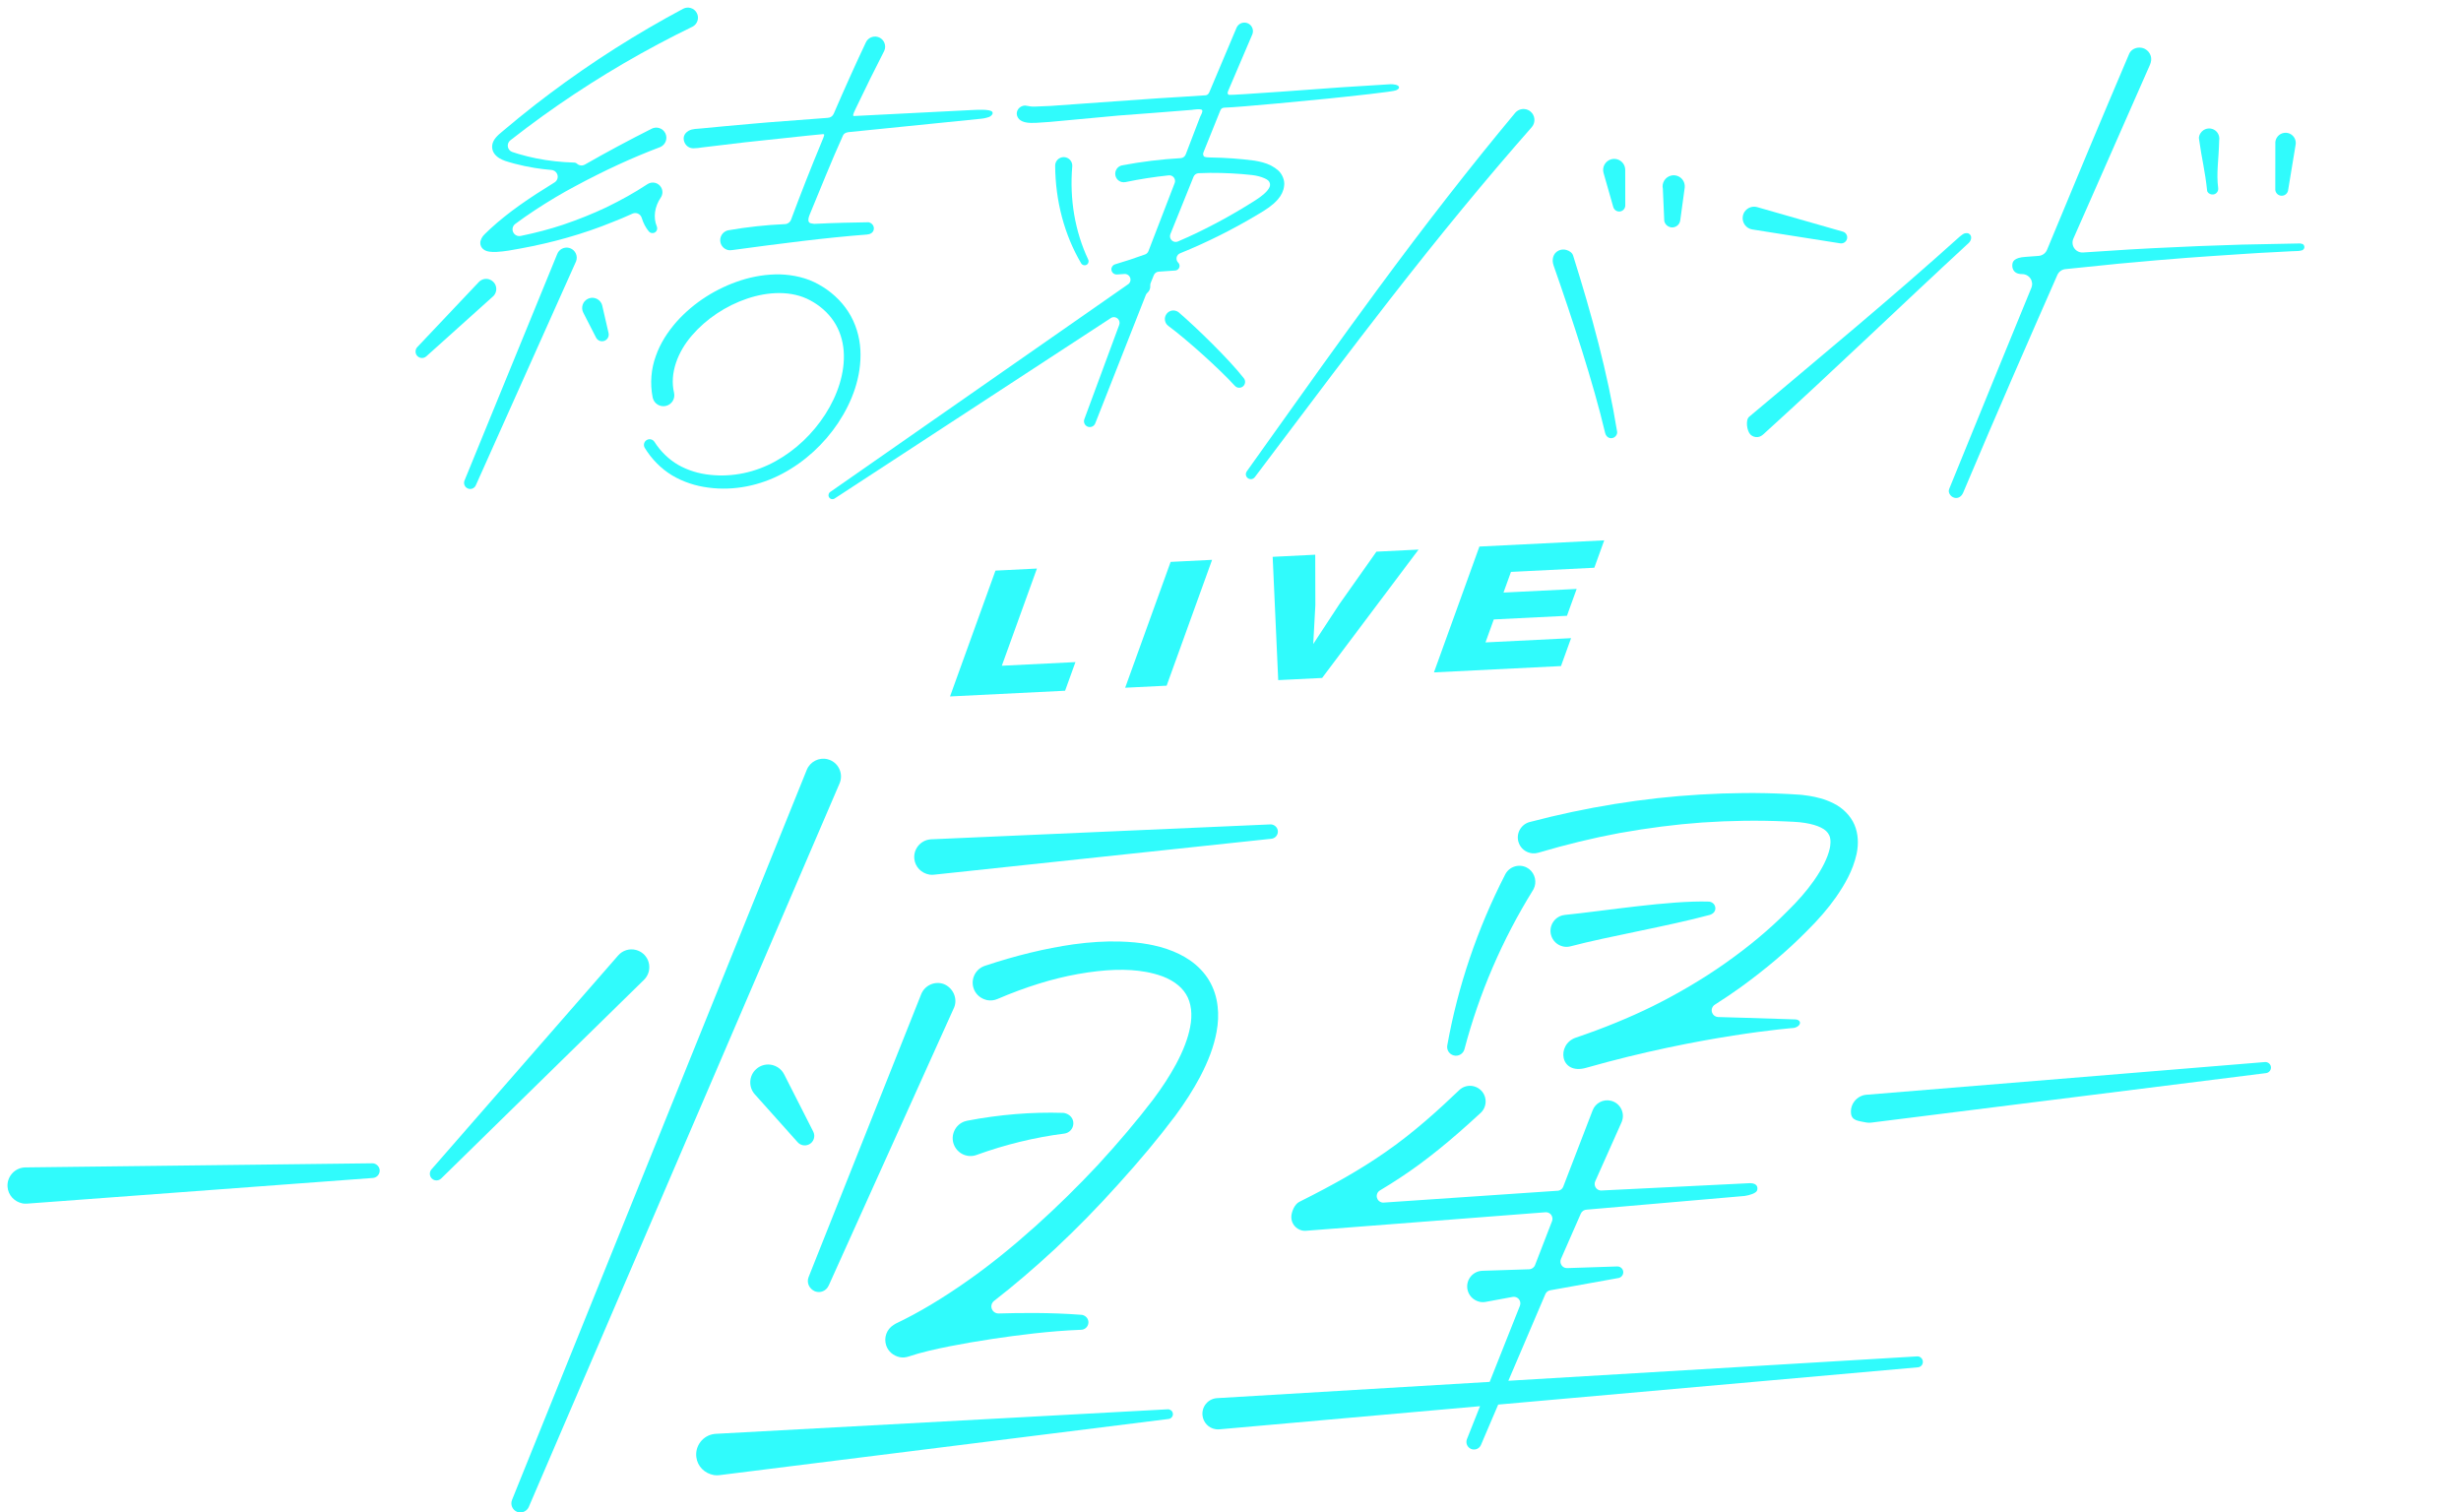 <?xml version="1.0" encoding="UTF-8"?><svg id="_レイヤー_2" xmlns="http://www.w3.org/2000/svg" xmlns:xlink="http://www.w3.org/1999/xlink" viewBox="0 0 480 295"><defs><style>.cls-1{clip-path:url(#clippath);}.cls-2{fill:none;}.cls-2,.cls-3{stroke-width:0px;}.cls-3{fill:#30fbfc;}</style><clipPath id="clippath"><rect class="cls-2" width="480" height="295"/></clipPath></defs><g id="object"><g class="cls-1"><polygon class="cls-3" points="194.16 111.296 185.295 135.84 207.74 134.725 209.756 129.14 195.399 129.853 202.247 110.894 194.16 111.296"/><polygon class="cls-3" points="219.456 134.142 227.543 133.74 236.408 109.195 228.321 109.597 219.456 134.142"/><polygon class="cls-3" points="261.251 117.813 256.138 125.616 256.551 118.012 256.528 108.195 248.225 108.608 249.308 132.658 257.868 132.233 276.68 107.193 268.464 107.602 261.251 117.813"/><polygon class="cls-3" points="306.426 124.47 289.735 125.3 291.352 120.819 305.624 120.109 307.516 114.869 293.246 115.579 294.703 111.545 310.962 110.736 312.891 105.393 288.546 106.604 279.681 131.148 304.459 129.916 306.426 124.47"/><path class="cls-3" d="m297.77,169.209c-.74-.378-1.584-.446-2.377-.192-.791.254-1.437.805-1.819,1.55-5.431,10.589-9.23,21.803-11.291,33.328-.11.622.13,1.253.609,1.636l.039.03c.182.14.383.239.61.297.442.117.9.056,1.297-.178.397-.231.679-.603.796-1.046,2.874-10.909,7.374-21.35,13.37-31.026.039-.064.08-.135.115-.204.673-1.316.305-2.954-.858-3.882-.156-.121-.323-.227-.491-.314Z"/><path class="cls-3" d="m296.416,161.853c-.398.73-.487,1.57-.251,2.368.365,1.233,1.411,2.084,2.711,2.219.396.035.771-.004,1.174-.122,5.412-1.6,10.72-2.887,15.784-3.828,5.692-1.015,10.965-1.689,16.126-2.059,5.537-.38,11.002-.452,16.247-.218l.619.029c.689.03,1.348.059,1.991.116.001 0.0.311.03.311.03.312.031.616.072.909.121,1.285.203,2.35.514,3.148.917.801.39,1.329.89,1.62,1.547.352.825.205,1.909.083,2.491-.391,1.812-1.484,4.021-3.163,6.39-1.399,1.974-3.034,3.853-5.127,5.898-3.506,3.555-7.544,6.92-12.343,10.29-4.223,2.957-8.892,5.717-13.885,8.203-4.642,2.283-9.707,4.354-15.045,6.153-3.788,1.32-3.124,7.345,2.042,5.876,22.508-6.4,40.498-7.777,40.498-7.777,1.461-.279,1.666-1.617.23-1.667-6.233-.218-15.053-.462-15.053-.462-.51-.045-.954-.387-1.122-.885-.191-.567.03-1.192.535-1.515,1.729-1.102,3.422-2.243,5.02-3.383,5.01-3.638,9.245-7.236,12.962-11.012,2.247-2.212,4.162-4.442,5.684-6.616,1.639-2.389,3.258-5.066,4.001-8.418.423-2.086.284-3.986-.413-5.645-.734-1.738-2.256-3.306-4.091-4.2-1.742-.884-3.447-1.245-4.743-1.462-.446-.077-.886-.135-1.31-.178l-.443-.043c-.694-.061-1.369-.093-2.022-.125l-.645-.033c-5.307-.269-10.975-.227-16.849.124-11.009.644-22.238,2.457-33.337,5.379-.796.235-1.453.767-1.85,1.498Z"/><path class="cls-3" d="m334.568,177.207c.02-.626-.403-1.179-1.101-1.337-.004-.001-.109-.014-.166-.015-7.645-.249-20.378,1.82-28.094,2.599-.158.018-.316.046-.471.087-.806.213-1.48.727-1.9,1.449-.419.72-.532,1.56-.319,2.366.3,1.129,1.193,1.989,2.331,2.247.074.017.148.031.223.043.421.064.846.04,1.262-.07,7.274-1.925,19.121-3.953,27.09-6.112.626-.169,1.125-.612,1.146-1.256Z"/><path class="cls-3" d="m374.131,264.57c-.08-.011-.149-.014-.224-.009l-79.712,4.756,7.219-16.908c.172-.387.526-.665.943-.74l13.314-2.393c.543-.096.954-.605.937-1.158-.016-.509-.375-.941-.876-1.071-.095-.023-.198-.034-.298-.03l-9.763.325c-.118.004-.234-.009-.345-.036-.306-.074-.578-.26-.758-.528-.247-.364-.288-.83-.109-1.234l3.876-8.846c.203-.457.653-.753,1.154-.76l30.794-2.669c.961-.136,2.279-.54,2.437-1.106.114-.409.187-1.367-1.375-1.39-.059-.001-29.08,1.436-29.08,1.436-.09-.003-.178-.015-.263-.036-.321-.078-.601-.277-.781-.562-.226-.361-.259-.81-.086-1.2l5.137-11.51.068-.174c.285-.761.255-1.591-.085-2.334-.341-.741-.947-1.306-1.707-1.589-.106-.039-.212-.071-.352-.106-1.501-.365-3.038.452-3.577,1.901l-5.708,14.83c-.191.514-.69.849-1.238.833l-33.91,2.307c-.09-.003-.179-.015-.263-.036-.451-.11-.816-.459-.936-.921-.143-.55.094-1.129.582-1.419,1.466-.876,2.809-1.723,4.112-2.591,4.78-3.152,9.585-7.031,15.566-12.565.588-.563.92-1.323.937-2.138.017-.816-.284-1.587-.848-2.175-.398-.415-.902-.704-1.477-.853-1.019-.248-2.079.037-2.836.762-3.774,3.622-8.84,8.283-14.564,12.214-4.518,3.134-9.612,6.07-16.519,9.524l-.123.062c-.904.469-1.547,1.975-1.534,2.993.016,1.222.845,2.256,2.043,2.568.22.053.443.079.668.076l46.933-3.626c.108-.001.215.011.318.036.297.072.564.25.744.506.243.345.299.788.153,1.182l-3.314,8.568c-.181.487-.639.816-1.157.833l-9.127.295c-.143.004-.305.023-.438.045-.807.147-1.507.597-1.973,1.267-.466.67-.643,1.484-.5,2.285.216,1.19,1.101,2.124,2.294,2.434.413.101.838.113,1.254.039l5.268-.972c.181-.034.362-.027.534.015.261.063.499.208.678.42.295.353.379.837.219,1.268l-5.905,14.867-53.252,3.177c-.809.07-1.545.454-2.068,1.079-.524.626-.772,1.418-.7,2.228.125,1.41,1.189,2.54,2.568,2.746l.069.009c.223.03.45.034.672.016l50.828-4.513-2.564,6.454c-.272.733.071,1.552.794,1.871.074.033.149.059.202.074l.043.01c.693.169,1.41-.185,1.702-.84l3.366-7.884,81.854-7.268c.591-.051,1.009-.535.972-1.129-.029-.502-.42-.92-.907-.994Z"/><path class="cls-3" d="m442.933,208.191c-.018-.519-.388-.926-.904-1.029-.074-.012-.15-.019-.218-.016l-77.618,6.37c-.073.001-.155.007-.223.015-.876.092-1.667.522-2.223,1.208-.557.688-.813,1.549-.721,2.425.151,1.445,1.465,1.47,3.002,1.78.296.05.592.059.889.026l77.045-9.661c.563-.061.989-.553.971-1.119Z"/><path class="cls-3" d="m163.752,150.089c-.36-.851-1.027-1.509-1.884-1.854-.127-.052-.254-.094-.441-.145-1.67-.43-3.422.458-4.074,2.069l-57.492,142.407c-.355.892.071,1.921.948,2.294.077.032.153.059.231.08l.035.01c.825.206,1.727-.241,2.06-1.028l60.643-141.182c.345-.856.335-1.797-.027-2.651Z"/><path class="cls-3" d="m125.455,186.028c-.4-.35-.866-.594-1.41-.744-1.279-.33-2.612.083-3.477,1.077l-36.412,41.727c-.442.508-.418,1.285.047,1.761.164.166.366.286.585.346l.03.008c.436.108.905-.019,1.225-.333l39.551-38.746.195-.209c.607-.694.905-1.585.843-2.511-.063-.924-.48-1.768-1.176-2.375Z"/><path class="cls-3" d="m156.469,223.342l.042.011c.439.11.896.058,1.294-.145.444-.226.772-.607.923-1.076.154-.474.115-.977-.11-1.419l-5.683-11.176c-.139-.269-.315-.528-.51-.746-.454-.507-1.04-.862-1.727-1.051-1.133-.292-2.331-.002-3.201.776-.694.619-1.105,1.476-1.157,2.407-.051.933.263,1.829.882,2.522l8.356,9.344c.239.266.548.456.891.55Z"/><path class="cls-3" d="m179.675,193.909l-21.962,55.181c-.426,1.076.081,2.263,1.229,2.778,1.08.409,2.216-.078,2.703-1.158l24.465-54.239c.693-1.738-.216-3.772-1.986-4.516-1.757-.67-3.752.208-4.449,1.955Z"/><path class="cls-3" d="m205.942,243.434c4.138-3.876,8.223-8.054,12.145-12.422,4.253-4.689,7.901-9.069,11.143-13.377,1.917-2.602,3.492-5.073,4.81-7.55,1.685-3.206,2.712-5.99,3.233-8.753.335-1.805.406-3.446.217-5.037-.191-1.823-.771-3.582-1.686-5.095-.876-1.469-2.154-2.811-3.685-3.877-1.33-.913-2.846-1.659-4.507-2.217-.851-.288-1.752-.536-2.681-.736-.313-.068-.629-.131-.95-.189-1.675-.305-3.512-.481-5.616-.541-2.796-.075-5.748.104-9.015.551-5.542.8-11.184,2.17-17.254,4.189-.093.031-.192.069-.283.108-.851.366-1.507,1.041-1.85,1.898-.343.86-.332,1.802.034,2.651.44,1.025,1.355,1.78,2.572,2.042.666.121,1.35.043,1.978-.227,5.477-2.352,10.765-3.992,15.72-4.873,5.279-.938,9.616-1.072,13.262-.408.248.045.493.093.733.146.572.125,1.134.271,1.684.444,2.462.757,4.376,2.095,5.378,3.753,1.024,1.644,1.307,3.942.797,6.457-.423,2.191-1.325,4.553-2.759,7.225-1.21,2.232-2.66,4.469-4.442,6.851-3.129,4.098-6.783,8.423-10.87,12.863-3.896,4.162-7.951,8.138-12.05,11.821-4.604,4.132-8.884,7.579-13.083,10.535-5.069,3.583-9.718,6.366-14.215,8.501l-.4.248c-1.372.842-1.967,2.498-1.449,4.027.385,1.133,1.352,1.994,2.644,2.273.571.104,1.163.059,1.713-.128,2.476-.842,5.441-1.484,8.018-1.999,2.624-.518,5.397-.995,8.484-1.46,4.732-.698,10.959-1.53,17.177-1.761.74-.027,1.342-.607,1.4-1.348.056-.734-.463-1.388-1.19-1.547-.051-.009-.101-.018-.153-.021-6.147-.477-12.177-.377-16.177-.262-.098.003-.193-.005-.285-.022-.474-.086-.877-.419-1.044-.885-.2-.559-.019-1.183.449-1.546,3.887-3.017,7.831-6.388,12.054-10.301Z"/><path class="cls-3" d="m188.667,225.425c.114.021.231.036.346.045.497.04.987-.027,1.459-.201,5.604-2.033,11.359-3.434,17.106-4.164.995-.126,1.741-.946,1.773-1.951.032-.995-.675-1.853-1.786-2.069-.07-.002-.138-.009-.209-.021-6.137-.194-12.446.324-18.746,1.537-.175.034-.344.083-.51.142-.871.316-1.566.955-1.957,1.797-.393.842-.436,1.783-.118,2.654.419,1.157,1.432,2.012,2.643,2.232Z"/><path class="cls-3" d="m249.239,162.137c-.03-.666-.545-1.215-1.206-1.327-.084-.011-.173-.017-.257-.013l-66.158,2.908c-.062.003-.137.007-.205.016-.921.098-1.749.549-2.33,1.271-.582.718-.848,1.62-.75,2.54.165,1.535,1.342,2.789,2.979,3.065.275.037.555.041.832.012l65.843-7.014c.733-.078,1.285-.719,1.252-1.456Z"/><path class="cls-3" d="m228.046,274.908c-.032-.009-.065-.016-.099-.022-.051-.007-.118-.011-.169-.007l-88.178,4.784c-.095.003-.186.011-.261.023-1.081.136-2.037.68-2.702,1.534-.665.856-.957,1.916-.823,2.986.223,1.791,1.575,3.171,3.442,3.508.36.052.722.055,1.076.009l87.612-10.959c.488-.063.852-.5.826-.996-.022-.418-.303-.746-.725-.859Z"/><path class="cls-3" d="m72.869,226.919c-.086-.014-.177-.023-.262-.022l-67.656.804c-.063.001-.14.003-.21.009-.944.07-1.804.503-2.421,1.221-.618.714-.919,1.626-.849,2.569.118,1.573,1.279,2.892,2.942,3.227.28.047.566.06.849.039l67.469-5.008c.752-.055,1.335-.692,1.326-1.446-.009-.681-.517-1.258-1.188-1.395Z"/><path class="cls-3" d="m128.877,38.541c.421-.622.433-1.432.028-2.065-.246-.384-.622-.666-1.057-.793-.522-.153-1.083-.073-1.54.219l-.224.144c-2.337,1.534-4.901,2.974-7.853,4.409-2.626,1.236-5.443,2.369-8.382,3.369-2.59.861-5.305,1.581-8.303,2.197-.216.045-.433.033-.634-.026-.359-.105-.668-.362-.83-.723-.253-.561-.081-1.223.411-1.592,1.147-.86,2.399-1.737,3.834-2.683,2.76-1.809,5.32-3.333,7.82-4.655,5.629-3.039,11.196-5.605,16.559-7.633.061-.022.127-.051.182-.079.973-.49,1.365-1.681.875-2.653-.246-.487-.686-.854-1.21-1.007-.481-.141-.994-.094-1.444.132-4.465,2.249-8.851,4.604-13.036,6.997-.318.182-.687.219-1.022.121-.191-.056-.37-.155-.524-.297-.092-.085-.198-.145-.317-.18-.065-.019-.133-.03-.206-.032-2.563-.071-5.063-.348-7.433-.827-1.107-.224-2.209-.496-3.28-.809l-.33-.099c-.417-.125-.759-.234-1.039-.33-.456-.156-.791-.551-.87-1.028s.109-.958.49-1.255l.173-.134c.996-.781,1.999-1.55,3.012-2.309,2.212-1.657,4.226-3.108,6.154-4.436,8.292-5.735,17.125-10.886,26.209-15.288.464-.247.804-.662.958-1.166.154-.505.102-1.038-.145-1.503-.251-.471-.673-.814-1.186-.964-.497-.145-1.024-.091-1.483.152-9.036,4.815-17.774,10.373-25.973,16.522-1.89,1.409-3.871,2.956-6.06,4.732-.996.806-1.981,1.625-2.977,2.471l-.355.298c-.372.31-.758.629-1.182,1.125-.351.424-.579.877-.666,1.348-.12.565.035,1.269.372,1.733.651.861,1.385,1.149,2.097,1.431.305.102.593.191.872.272.323.095.638.18,1.043.29,1.245.326,2.533.598,3.827.809,1.086.176,2.21.313,3.338.407.091.008.177.023.261.048.446.131.799.492.91.957.133.552-.105,1.127-.589,1.426-4.92,3.03-8.947,5.743-12.591,9.107l-.926.885-.149.156c-.257.258-.547.551-.776,1.308-.027.13-.101.583.116,1.019.179.383.492.61.642.699.19.108.366.183.556.239.158.046.299.069.421.089.517.076.941.068,1.381.051,1.61-.088,3.102-.37,4.551-.643l.171-.032c3.109-.565,6.164-1.274,9.081-2.11,3.076-.873,6.044-1.892,8.848-3.039,1.184-.455,2.455-.991,3.884-1.64.288-.13.612-.152.912-.064.059.017.119.04.177.066.345.159.605.458.714.823.297.998.775,1.911,1.383,2.64.118.141.275.243.452.294.201.059.42.047.613-.032.48-.199.693-.751.484-1.256-.716-1.732-.426-3.826.778-5.603Z"/><path class="cls-3" d="m91.429,95.339c.561.135,1.137-.148,1.372-.676l19.56-43.697c.188-.494.171-1.031-.044-1.509-.216-.482-.607-.85-1.098-1.036-.08-.03-.161-.055-.241-.075-.961-.232-1.953.292-2.304,1.219l-18.084,44.185c-.222.593.053,1.259.631,1.517.069.031.139.055.21.072Z"/><path class="cls-3" d="m81.368,69.411c.157.175.359.302.583.367.423.124.87.022,1.198-.272l13.109-11.78c.362-.384.555-.885.539-1.412-.014-.527-.233-1.017-.618-1.379-.224-.213-.501-.372-.8-.46-.716-.209-1.476-.003-1.989.538l-12.001,12.688c-.44.467-.451,1.234-.022,1.71Z"/><path class="cls-3" d="m117.468,59.623c-.037-.157-.096-.318-.168-.458-.247-.484-.688-.848-1.211-1.001-.49-.143-1.008-.094-1.463.139-.472.241-.822.652-.986,1.16-.163.503-.119,1.041.123,1.514l2.496,4.876c.162.318.452.558.797.659.213.062.441.069.658.02.346-.08.628-.28.817-.582.186-.296.244-.647.166-.987l-1.229-5.34Z"/><path class="cls-3" d="m211.337,51.72c.181.051.371.035.54-.044.388-.183.555-.649.374-1.037-2.581-5.482-3.66-11.765-3.117-18.185.005-.045.006-.094.006-.152-.006-.739-.506-1.394-1.217-1.594-.151-.043-.307-.063-.467-.062-.447.004-.864.18-1.176.499-.317.321-.484.734-.48,1.194.055,6.909,1.81,13.49,5.074,19.028.103.173.268.298.463.353Z"/><path class="cls-3" d="m199.825,23.817c.778.207,1.681.168,2.282.141l2.648-.178,13.588-1.259c2.515-.194,10.788-.795,14.115-1.09.046-.004,1.819-.299,2.012.049.179.321-.272.995-.405,1.338l-2.806,7.318c-.157.407-.538.686-.976.71-3.796.215-7.655.689-11.444,1.406-.436.093-.809.349-1.052.724-.243.373-.326.818-.233,1.254.13.617.592,1.103,1.202,1.265.248.066.521.073.775.019,2.722-.568,5.555-1.01,8.424-1.313.137-.015.274-.003.404.031.233.062.445.2.596.398.237.308.294.716.156,1.077l-5.119,13.279c-.116.302-.357.537-.661.646-2.089.751-4.015,1.388-5.846,1.925-.455.137-.751.564-.718,1.038.03.434.332.799.75.911.109.029.219.04.331.033l1.462-.1c.124-.009.246.004.362.034.364.097.664.376.777.752.15.497-.062,1.031-.512,1.287l-57.958,40.408c-.358.206-.492.656-.306,1.023.1.196.279.341.491.397.184.049.38.029.549-.058l54.037-35.302c.249-.127.531-.152.79-.083.167.044.325.128.458.249.342.308.458.796.293,1.226l-6.794,18.374c-.223.58.06,1.239.64,1.472.043.017.086.031.129.042.553.147,1.132-.142,1.348-.674l9.875-25.062c.066-.164.171-.31.305-.426.4-.345.603-.848.554-1.38-.015-.176.011-.353.077-.517l.617-1.525c.16-.395.53-.664.955-.692l3.229-.221c.478-.032.861-.462.838-.938-.012-.229-.106-.441-.264-.598-.267-.263-.383-.642-.31-1.008.073-.367.326-.672.672-.813,1.343-.545,2.677-1.117,3.99-1.712,2.591-1.177,5.166-2.468,7.655-3.839,1.113-.607,2.33-1.308,3.714-2.138l.179-.108c1.187-.718,2.415-1.461,3.512-2.689.704-.808,1.127-1.681,1.235-2.599.212-1.147-.421-2.432-1.12-3.055-.869-.765-1.85-1.275-3.089-1.605-.519-.139-1.036-.235-1.547-.328-2.841-.376-5.669-.58-8.747-.624-.092-.001-.99-.001-1.142-.23-.203-.305-.171-.543-.034-.883l3.21-7.963c.119-.295.291-.599.741-.631,3.145-.082,18.002-1.535,20.276-1.77,4.72-.488,12.707-1.34,13.289-1.617.308-.146.641-.329.579-.634-.097-.479-1.173-.562-1.632-.556l-9.498.594c-2.533.2-21.801,1.608-22.052,1.482-.471-.236-.13-.779.002-1.105,0,0,4.543-10.62,4.583-10.723.161-.414.149-.867-.032-1.277-.18-.407-.507-.719-.923-.879-.057-.023-.115-.041-.173-.056-.824-.22-1.678.216-1.985,1.012l-5.255,12.442c-.128.333-.389.651-.737.67l-4.698.306c-1.887.043-24.601,1.724-25.566,1.77-1.036.048-2.071.097-3.104.13-.289.009-.579-.006-.865-.044-.126-.016-.249-.041-.368-.065-.323-.065-.658-.131-.996-.049-.512.125-.936.474-1.135.934-.188.438-.156.918.092,1.352.274.48.759.748,1.305.894Zm32.967,10.66c.164-.404.548-.676.983-.695.753-.032,1.504-.059,2.254-.062,2.748-.016,5.597.132,8.255.431.426.053.865.137,1.267.245.776.207,1.458.509,1.78.788.361.312.485.822.304,1.264-.097.236-.252.483-.463.734-.749.889-1.952,1.667-3.013,2.321-1.354.848-2.495,1.535-3.587,2.158-2.4,1.383-4.893,2.695-7.414,3.899-1.064.506-2.192,1.015-3.41,1.537-.234.1-.489.115-.725.053-.181-.048-.352-.143-.491-.28-.322-.315-.423-.793-.253-1.211l4.513-11.182Z"/><path class="cls-3" d="m227.877,63.569c3.568,2.623,10.023,8.445,12.978,11.688.172.187.405.314.657.356.316.054.642-.028.894-.223.24-.188.394-.459.433-.763.037-.305-.045-.606-.232-.847-2.799-3.595-9.146-9.798-12.753-12.9-.208-.154-.454-.258-.708-.301-.626-.106-1.249.145-1.624.657-.264.359-.373.799-.306,1.239.068.441.302.83.662,1.095Z"/><path class="cls-3" d="m298.514,21.754c-.322-.266-.709-.432-1.123-.478-.717-.081-1.42.201-1.882.756-8.615,10.337-17.406,21.613-26.873,34.472-7.288,9.893-14.52,20.059-21.584,29.987l-3.873,5.442c-.309.438-.221,1.012.205,1.332.138.104.301.169.472.188.339.038.676-.107.881-.378l3.992-5.301c7.257-9.645,14.76-19.617,22.377-29.398,9.733-12.508,18.797-23.514,27.684-33.616.753-.904.629-2.253-.275-3.006Z"/><path class="cls-3" d="m313.075,84.457c.106.449.392.835.836.964.138.04.28.055.427.042.31-.026.593-.173.796-.412.203-.241.324-.548.274-.856-1.872-11.568-4.965-22.839-8.582-34.35-.177-.562-.74-.926-1.309-1.093-.517-.151-1.071-.102-1.554.139-1.053.527-1.341,1.753-.953,2.863,3.719,10.645,7.705,22.744,10.064,32.701Z"/><path class="cls-3" d="m341.777,44.757l17.15,2.705c.175.028.364.013.531-.039.378-.118.668-.413.776-.795.087-.304.054-.611-.1-.889-.155-.279-.398-.473-.702-.56l-16.701-4.778c-.082-.023-.182-.044-.258-.057-.339-.053-.69-.027-1.014.074-.818.255-1.409.94-1.542,1.785-.193,1.216.642,2.362,1.859,2.554Z"/><path class="cls-3" d="m341.426,84.773c.387.367.912.539,1.441.473.406-.051.764-.264,1.067-.54,14.044-12.748,26.983-25.26,40.052-37.32.485-.447.684-1.269.184-1.698-.33-.283-.521-.232-.943-.179-.22.027-.808.471-.974.621-13.545,12.183-26.564,22.927-41.097,35.164-.748.63-.441,2.807.27,3.479Z"/><path class="cls-3" d="m314.66,40.394c.11.385.43.705.813.817.11.032.223.048.338.049.317-.001.614-.126.84-.352.224-.226.348-.525.347-.843l-.012-6.923c-.002-.204-.03-.405-.083-.588-.204-.716-.752-1.267-1.467-1.477-.389-.114-.802-.115-1.193-.004-.553.158-1.014.523-1.293,1.024-.278.503-.347,1.086-.188,1.639l1.9,6.658Z"/><path class="cls-3" d="m324.602,43.125c.127.56.549,1.009,1.101,1.17.08.023.163.041.254.052.421.051.836-.065,1.169-.325.334-.262.545-.637.595-1.058l.867-6.348c.028-.246.014-.508-.038-.741-.172-.766-.749-1.379-1.504-1.6-.35-.102-.724-.114-1.083-.033-.563.126-1.042.467-1.352.957s-.41,1.069-.283,1.632l.276,6.294Z"/><path class="cls-3" d="m430.48,37.168c.042.412.484.701.893.763.103.016.207.017.314.002.296-.039.551-.187.733-.426.18-.236.258-.523.218-.821-.383-3.019.101-5.327.197-9.335.003-.112.027-.236.026-.351-.017-.967-.722-1.776-1.679-1.923-.109-.017-.221-.025-.336-.023-.53.009-1.024.222-1.393.604-.372.386-.63.884-.555,1.428.547,3.961,1.194,6.293,1.582,10.081Z"/><path class="cls-3" d="m443.78,37.047c.054.534.442.976.964,1.099l.018.004c.327.072.664.013.947-.166.284-.18.482-.46.555-.789l1.462-8.861c.047-.212.059-.437.039-.645-.086-.846-.702-1.547-1.529-1.741-.216-.051-.439-.065-.662-.043-1.096.114-1.896,1.098-1.785,2.193l-.008,8.95Z"/><path class="cls-3" d="m157.439,26.463l3.044-.298c.091-.009.196.016.245.05.134.093-.344,1.164-.519,1.586-2.049,4.931-4.042,9.998-5.925,15.056-.184.496-.646.833-1.175.855-3.672.16-7.372.559-11.116,1.211-.514.12-.95.433-1.228.88-.278.448-.365.977-.245,1.491.17.725.723,1.285,1.446,1.466.3.075.615.048.924.006,9.301-1.256,18.121-2.407,26.208-3.02.64-.048,1.221-.372,1.327-1.004.103-.615-.287-1.215-.985-1.389-.003-.001-.006-.001-.009-.002-3.65.069-5.919.086-10.612.311-.096.005-.191-.016-.281-.038-.321-.08-.585-.037-.769-.32-.236-.364-.019-1.025.147-1.425,2.136-5.13,4.182-10.342,6.512-15.472.274-.603,1.15-.644,1.15-.644l25.747-2.6c.578-.042,1.587-.279,1.854-.484.521-.399.478-.68.348-.869-.405-.587-3.373-.367-3.839-.354l-23.143,1.175c-.035.002-.068-.009-.086-.021-.204-.142.232-.994.423-1.392,2.016-4.221,3.791-7.815,5.57-11.271.466-.983.044-2.163-.936-2.627-.121-.057-.247-.101-.372-.132-.907-.226-1.858.224-2.259,1.072-2.033,4.296-4.087,8.854-6.28,13.935-.204.472-.664.779-1.177.791l-11.554.877c-1.036.093-2.071.18-3.106.267-1.755.148-3.506.297-5.251.471l-4.498.429c-.264.039-.534.055-.804.071-.427.026-.868.054-1.296.164-.873.225-1.731.955-1.555,2.024.112.679.575,1.366,1.379,1.573.151.039.314.061.489.063.581.005,1.142-.082,1.685-.166l8.365-.998,12.155-1.297Z"/><path class="cls-3" d="m163.473,82.488c2.718-4.104,4.606-9.008,4.342-14.231-.141-2.589-.918-5.218-2.366-7.458-1.453-2.245-3.457-4.035-5.752-5.309-2.341-1.334-5.008-1.886-7.591-1.974-2.591-.036-5.139.38-7.548,1.145-4.81,1.549-9.186,4.291-12.611,8.104-1.677,1.93-3.153,4.129-4.03,6.671-.926,2.509-1.164,5.365-.621,8.078.004.02.011.052.016.072.27,1.148,1.419,1.859,2.566,1.59,1.148-.27,1.859-1.419,1.59-2.566-.896-3.812.712-7.974,3.509-11.206,2.804-3.251,6.625-5.763,10.745-7.16,4.092-1.38,8.692-1.612,12.292.333,1.832.969,3.465,2.387,4.597,4.078,1.14,1.701,1.79,3.714,1.945,5.818.308,4.236-1.214,8.633-3.606,12.362-2.408,3.747-5.748,6.947-9.649,9.103-3.894,2.175-8.39,3.171-12.816,2.677-2.198-.225-4.325-.874-6.207-1.942-1.872-1.09-3.445-2.639-4.628-4.485l-.006-.009c-.325-.507-.997-.663-1.514-.348-.524.32-.69,1.004-.371,1.528,1.309,2.148,3.131,4.026,5.31,5.35,2.186,1.305,4.641,2.093,7.116,2.4,4.936.668,10.074-.392,14.432-2.732,4.381-2.326,8.105-5.771,10.858-9.886Z"/><path class="cls-3" d="m381.122,97.067c-.371-.11-.71-.401-.891-.766-.109-.22-.208-.561-.057-.928l2.395-5.877c4.622-11.345,9.085-22.296,13.638-33.37.245-.595.177-1.273-.182-1.808-.264-.393-.657-.669-1.103-.789-.162-.043-.33-.066-.501-.065-.284 0-.541-.03-.763-.09-.643-.172-1.032-.6-1.155-1.272-.032-.177-.031-.409.004-.62.064-.363.218-1.249,2.591-1.383.031-.002,1.762-.128,2.531-.189.723-.058,1.352-.516,1.629-1.186,5.624-13.616,10.713-25.757,16.014-38.207.366-.859,1.333-1.356,2.352-1.209.093.013.18.032.266.055.166.044.326.107.478.188.541.287.939.77,1.118,1.358.164.532.106,1.138-.165,1.756-3.827,8.726-7.563,17.195-11.234,25.51l-3.691,8.369c-.272.616-.202,1.331.183,1.883.263.377.649.642,1.082.758.2.054.411.075.623.061l9.14-.591,4.554-.249,8.858-.405,8.398-.29,11.378-.227c.076.007.143.021.203.037,0,0,.146.045.17.052.054.014.109.026.164.036.244.2.344.463.294.705-.048.236-.226.433-.464.511-.441.142-.989.152-1.473.161-.241.004-.398.008-.544.018-1.162.07-2.338.129-3.512.188-1.666.083-3.389.169-5.081.29-1.203.086-2.408.163-3.613.239l-.2.012c-1.158.074-2.317.148-3.476.232l-4.502.322-5.899.476-7.478.672-10.362,1.057c-.69.07-1.29.507-1.569,1.142-5.476,12.44-11.937,27.21-18.361,42.438-.31.736-.884,1.129-1.535,1.05,0,0-.172-.036-.254-.053Z"/></g></g></svg>